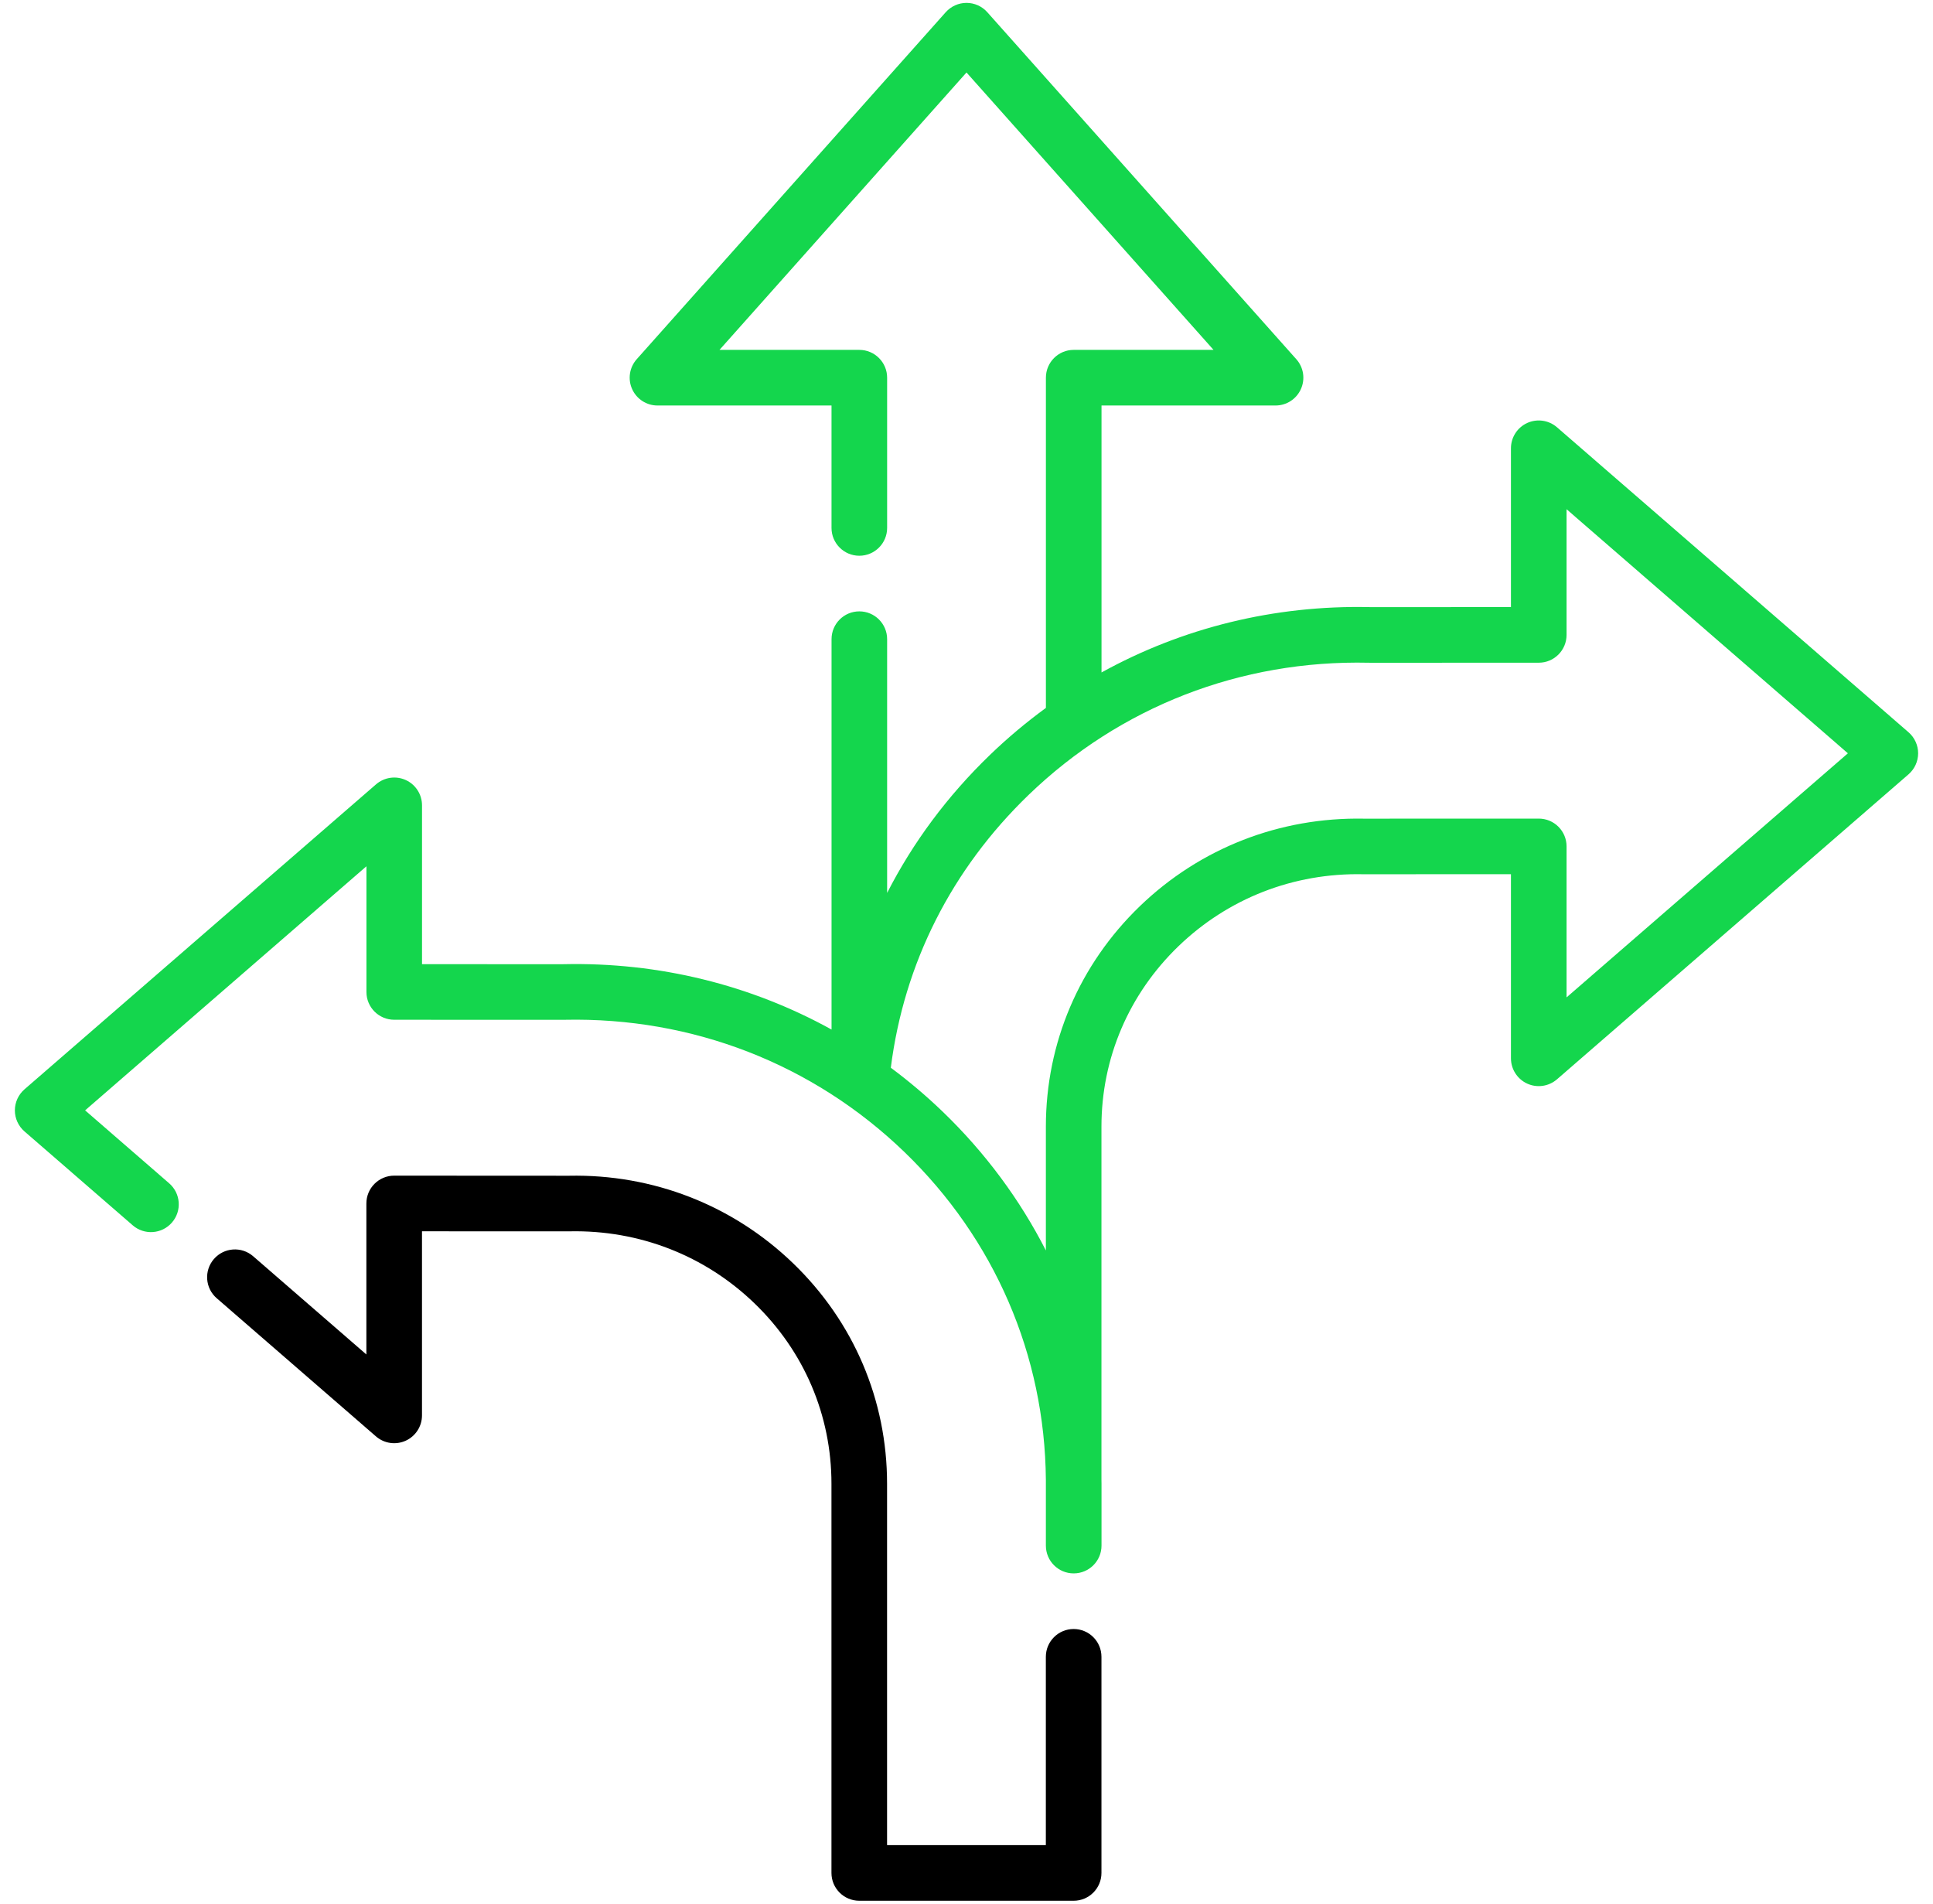 <svg width="65" height="64" viewBox="0 0 65 64" fill="none" xmlns="http://www.w3.org/2000/svg">
<g clip-path="url(#clip0_4766_5007)">
<path d="M64.178 24.619L52.356 14.365C52.079 14.125 51.688 14.069 51.355 14.22C51.022 14.372 50.808 14.705 50.808 15.071V20.41L46.08 20.412L46.059 20.411C42.851 20.34 39.761 21.106 37.04 22.608V13.633H42.892C43.261 13.633 43.595 13.416 43.745 13.08C43.896 12.744 43.836 12.351 43.59 12.076L33.199 0.41C33.022 0.211 32.767 0.097 32.501 0.097C32.234 0.097 31.98 0.211 31.802 0.41L21.411 12.076C21.166 12.351 21.105 12.744 21.256 13.08C21.407 13.417 21.741 13.633 22.109 13.633H27.961V17.749C27.961 18.265 28.38 18.684 28.896 18.684C29.412 18.684 29.831 18.265 29.831 17.749V12.698C29.831 12.182 29.412 11.763 28.896 11.763H24.194L32.5 2.437L40.807 11.763H36.105C35.588 11.763 35.17 12.182 35.17 12.698V23.8C34.514 24.279 33.885 24.805 33.291 25.378C31.86 26.758 30.7 28.32 29.831 30.02V21.489C29.831 20.972 29.413 20.554 28.896 20.554C28.38 20.554 27.962 20.972 27.962 21.489V34.613C25.241 33.11 22.153 32.344 18.944 32.416L18.922 32.417L14.191 32.415V27.076C14.191 26.71 13.978 26.377 13.645 26.225C13.312 26.073 12.921 26.13 12.644 26.37L0.822 36.624C0.618 36.802 0.5 37.06 0.5 37.331C0.5 37.602 0.618 37.859 0.822 38.037L4.463 41.195C4.854 41.534 5.444 41.491 5.782 41.101C6.121 40.711 6.079 40.121 5.689 39.783L2.862 37.33L12.322 29.124V33.35C12.322 33.866 12.74 34.284 13.257 34.284L18.933 34.286C18.939 34.286 18.944 34.286 18.95 34.286L18.983 34.285C23.282 34.192 27.341 35.769 30.411 38.729C33.447 41.657 35.133 45.565 35.169 49.746V51.962C35.169 52.479 35.587 52.897 36.103 52.897C36.104 52.897 36.104 52.897 36.104 52.897C36.105 52.897 36.105 52.897 36.105 52.897C36.622 52.897 37.04 52.478 37.04 51.962V49.883C37.04 49.837 37.039 49.792 37.038 49.746V37.878C37.038 35.576 37.958 33.422 39.627 31.812C41.296 30.202 43.501 29.341 45.84 29.392C45.846 29.392 45.853 29.393 45.86 29.392L50.808 29.39V35.58C50.808 35.946 51.022 36.279 51.355 36.431C51.688 36.583 52.079 36.526 52.356 36.286L64.178 26.032C64.382 25.854 64.5 25.596 64.5 25.325C64.5 25.055 64.382 24.797 64.178 24.619ZM52.678 33.532V28.455C52.678 28.207 52.58 27.97 52.404 27.794C52.229 27.619 51.991 27.521 51.743 27.521H51.743L45.869 27.523C43.037 27.468 40.357 28.511 38.329 30.466C36.291 32.432 35.169 35.064 35.169 37.878V42.04C34.298 40.333 33.137 38.761 31.709 37.383C31.152 36.846 30.566 36.351 29.955 35.897C30.399 32.389 31.996 29.225 34.589 26.724C37.659 23.764 41.716 22.183 46.028 22.281C46.029 22.281 46.042 22.281 46.044 22.281C46.052 22.282 46.06 22.282 46.068 22.282L51.744 22.28C52.26 22.28 52.678 21.861 52.678 21.345V17.12L62.138 25.326L52.678 33.532Z" fill="#14D64D"/>
<path d="M36.103 54.767C35.587 54.767 35.168 55.186 35.168 55.702V62.033H29.829V49.883C29.829 47.069 28.707 44.436 26.669 42.471C24.641 40.516 21.961 39.47 19.129 39.528L13.255 39.525H13.255C13.007 39.525 12.769 39.624 12.594 39.799C12.418 39.974 12.32 40.212 12.32 40.46V45.537L8.512 42.234C8.122 41.896 7.532 41.938 7.193 42.328C6.855 42.718 6.897 43.308 7.287 43.646L12.642 48.291C12.918 48.531 13.31 48.588 13.643 48.436C13.976 48.284 14.19 47.952 14.19 47.585V41.396L19.138 41.398C19.145 41.398 19.151 41.398 19.158 41.397C21.496 41.349 23.701 42.208 25.37 43.817C27.04 45.427 27.959 47.581 27.959 49.883V62.968C27.959 63.485 28.378 63.903 28.894 63.903H36.103C36.619 63.903 37.038 63.485 37.038 62.968V55.702C37.038 55.185 36.62 54.767 36.103 54.767Z" fill="black"/>
</g>
<defs>
<clipPath id="clip0_4766_5007">
<rect width="64" height="64" fill="white" transform="translate(0.5)"/>
</clipPath>
</defs>
</svg>
